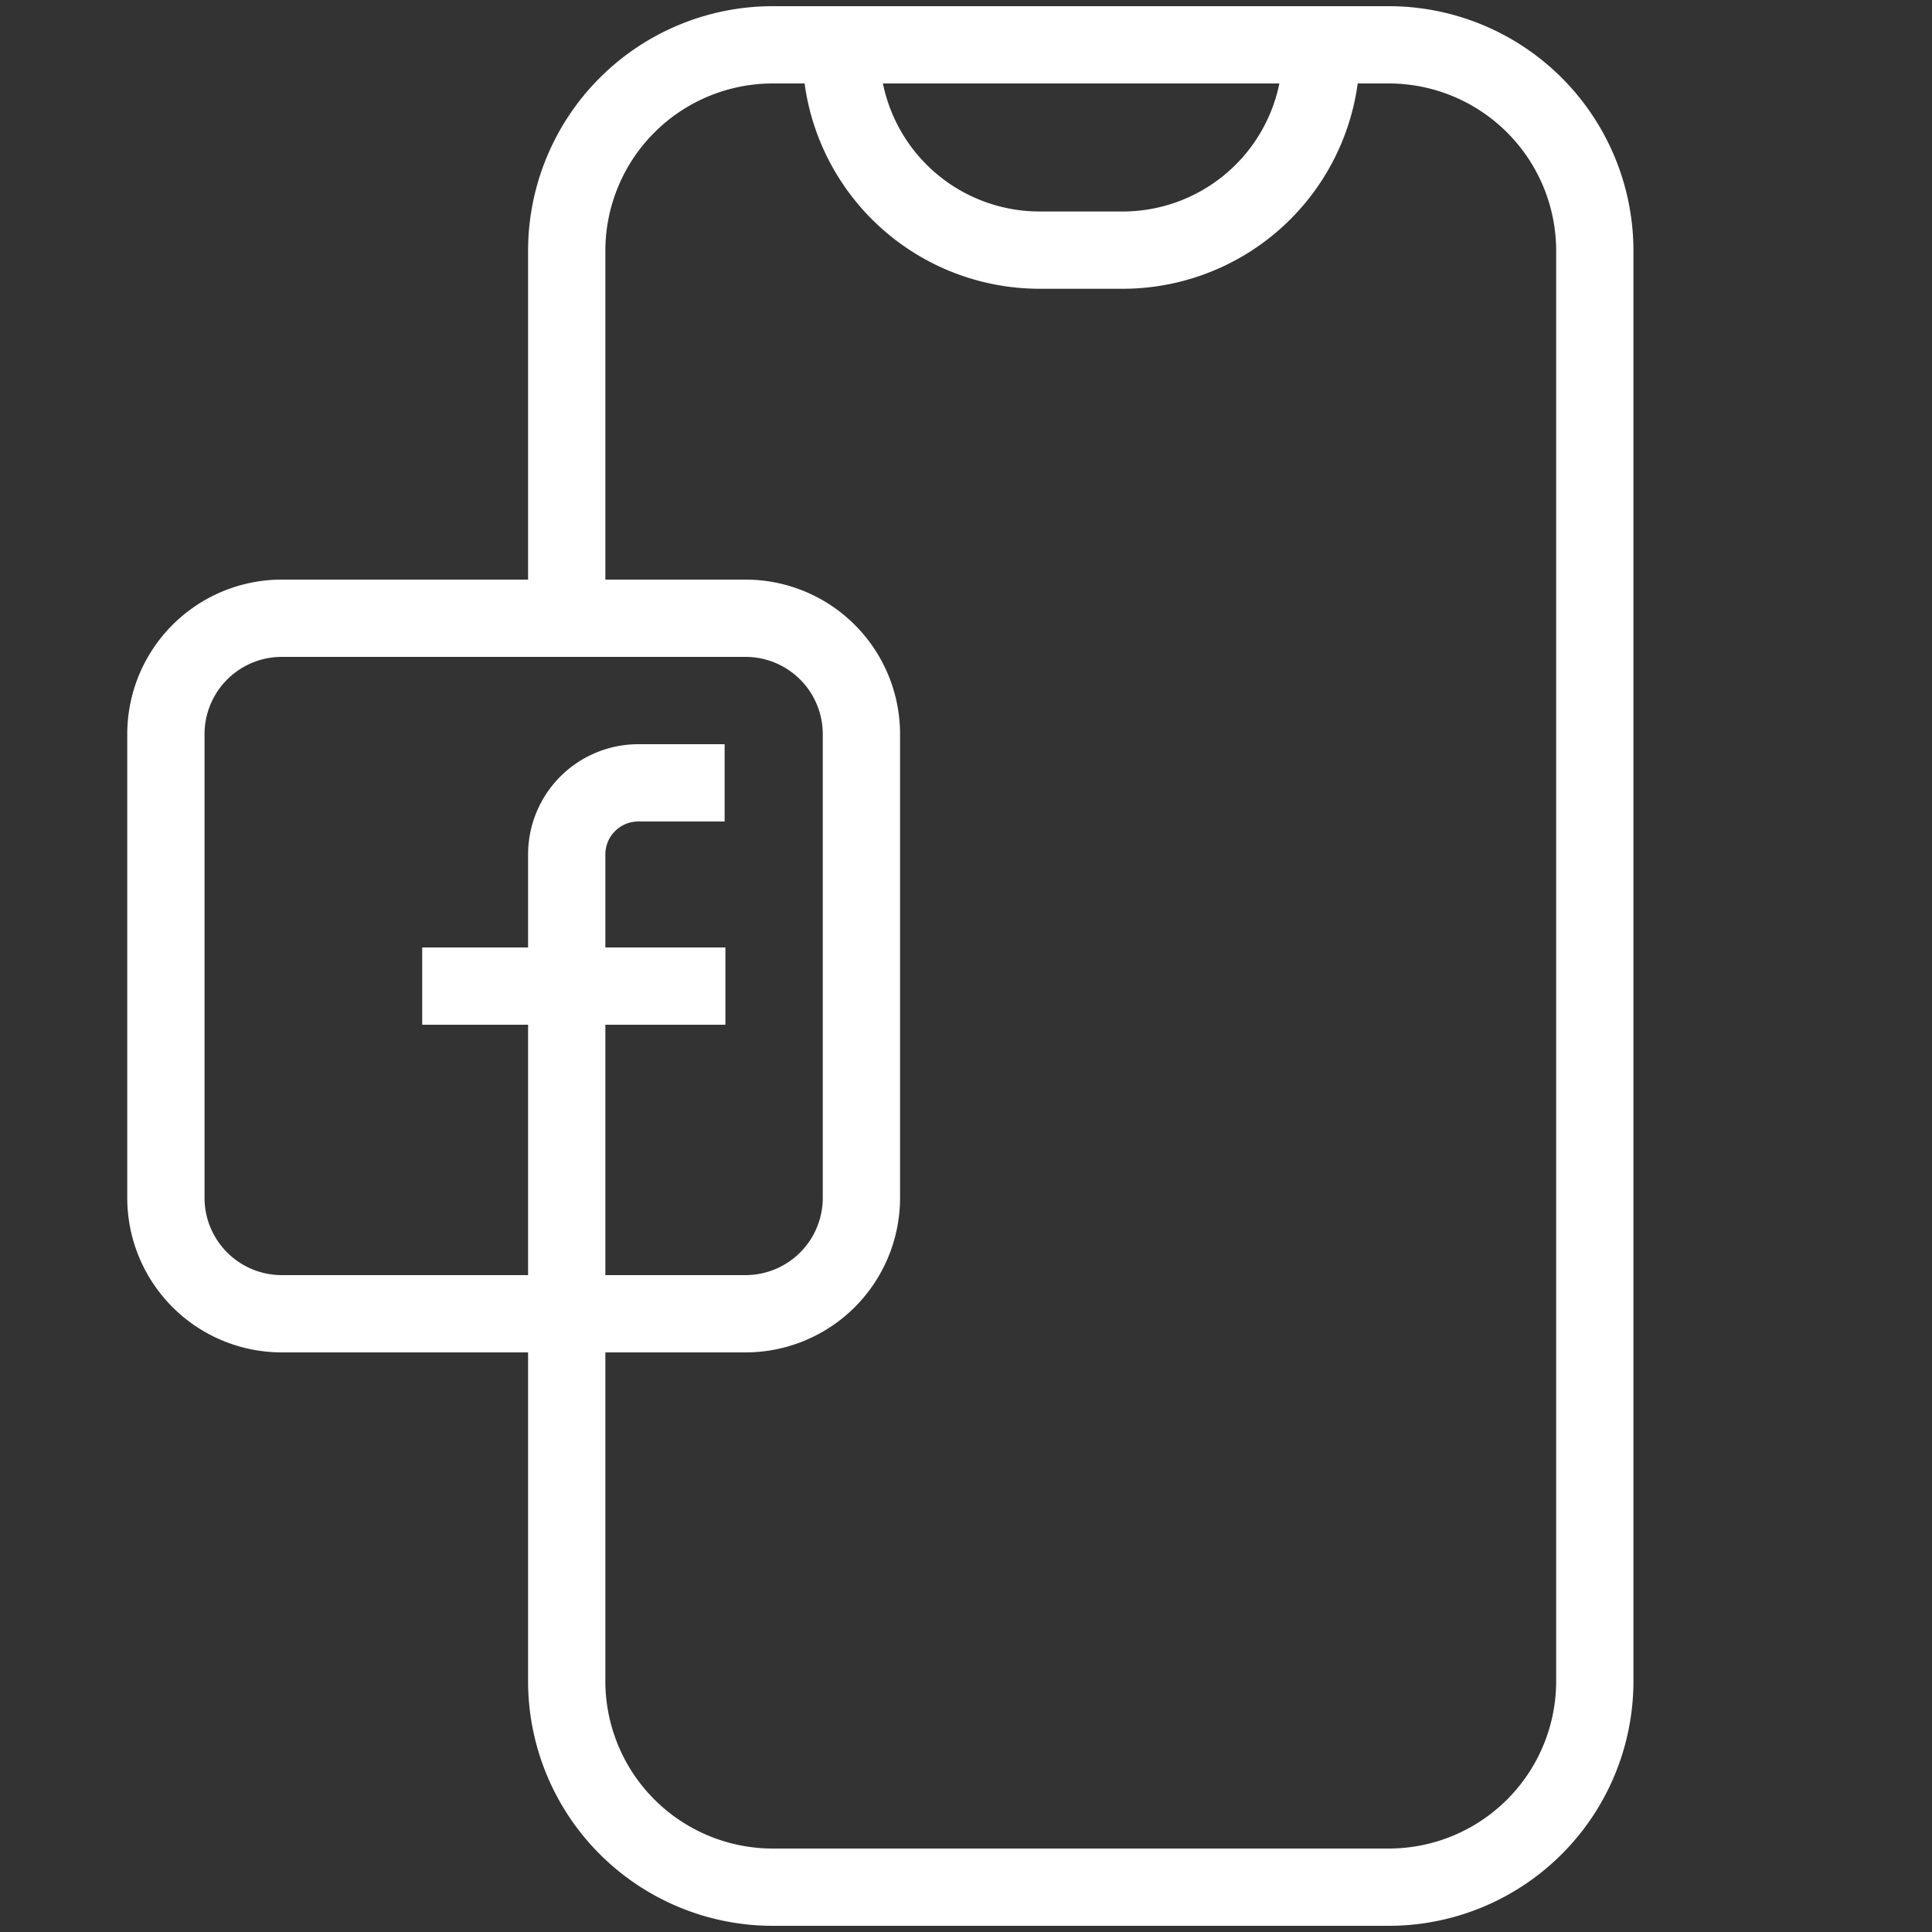 <svg id="b9980995-2662-4287-8318-183ec9e8276c" data-name="Layer 1" xmlns="http://www.w3.org/2000/svg" viewBox="0 0 75 75"><rect x="0" y="0" width="75" height="75" fill="#333333" stroke="none"/><path d="M22,22.5V9.74a8,8,0,0,1,8-8H53.91a8,8,0,0,1,8,8V65.26a8,8,0,0,1-8,8H30a8,8,0,0,1-8-8V52.5" style="fill:none;stroke:#fff;stroke-miterlimit:10;stroke-width:3px"/><path d="M32.65,1.74H51.29a0,0,0,0,1,0,0V2a7.71,7.71,0,0,1-7.71,7.71H40.35A7.71,7.71,0,0,1,32.65,2V1.74A0,0,0,0,1,32.65,1.74Z" style="fill:none;stroke:#fff;stroke-miterlimit:10;stroke-width:3px"/><path d="M28.94,25.5a3,3,0,0,1,3,3v18a3,3,0,0,1-3,3h-18a3,3,0,0,1-3-3v-18a3,3,0,0,1,3-3h18m0-3h-18a6,6,0,0,0-6,6v18a6,6,0,0,0,6,6h18a6,6,0,0,0,6-6v-18a6,6,0,0,0-6-6Z" style="fill:#fff"/><path d="M22,52.29V33.17a2.78,2.78,0,0,1,2.78-2.78h3.35" style="fill:none;stroke:#fff;stroke-miterlimit:10;stroke-width:3px"/><line x1="28.16" y1="38.28" x2="16.39" y2="38.28" style="fill:none;stroke:#fff;stroke-miterlimit:10;stroke-width:3px"/></svg>